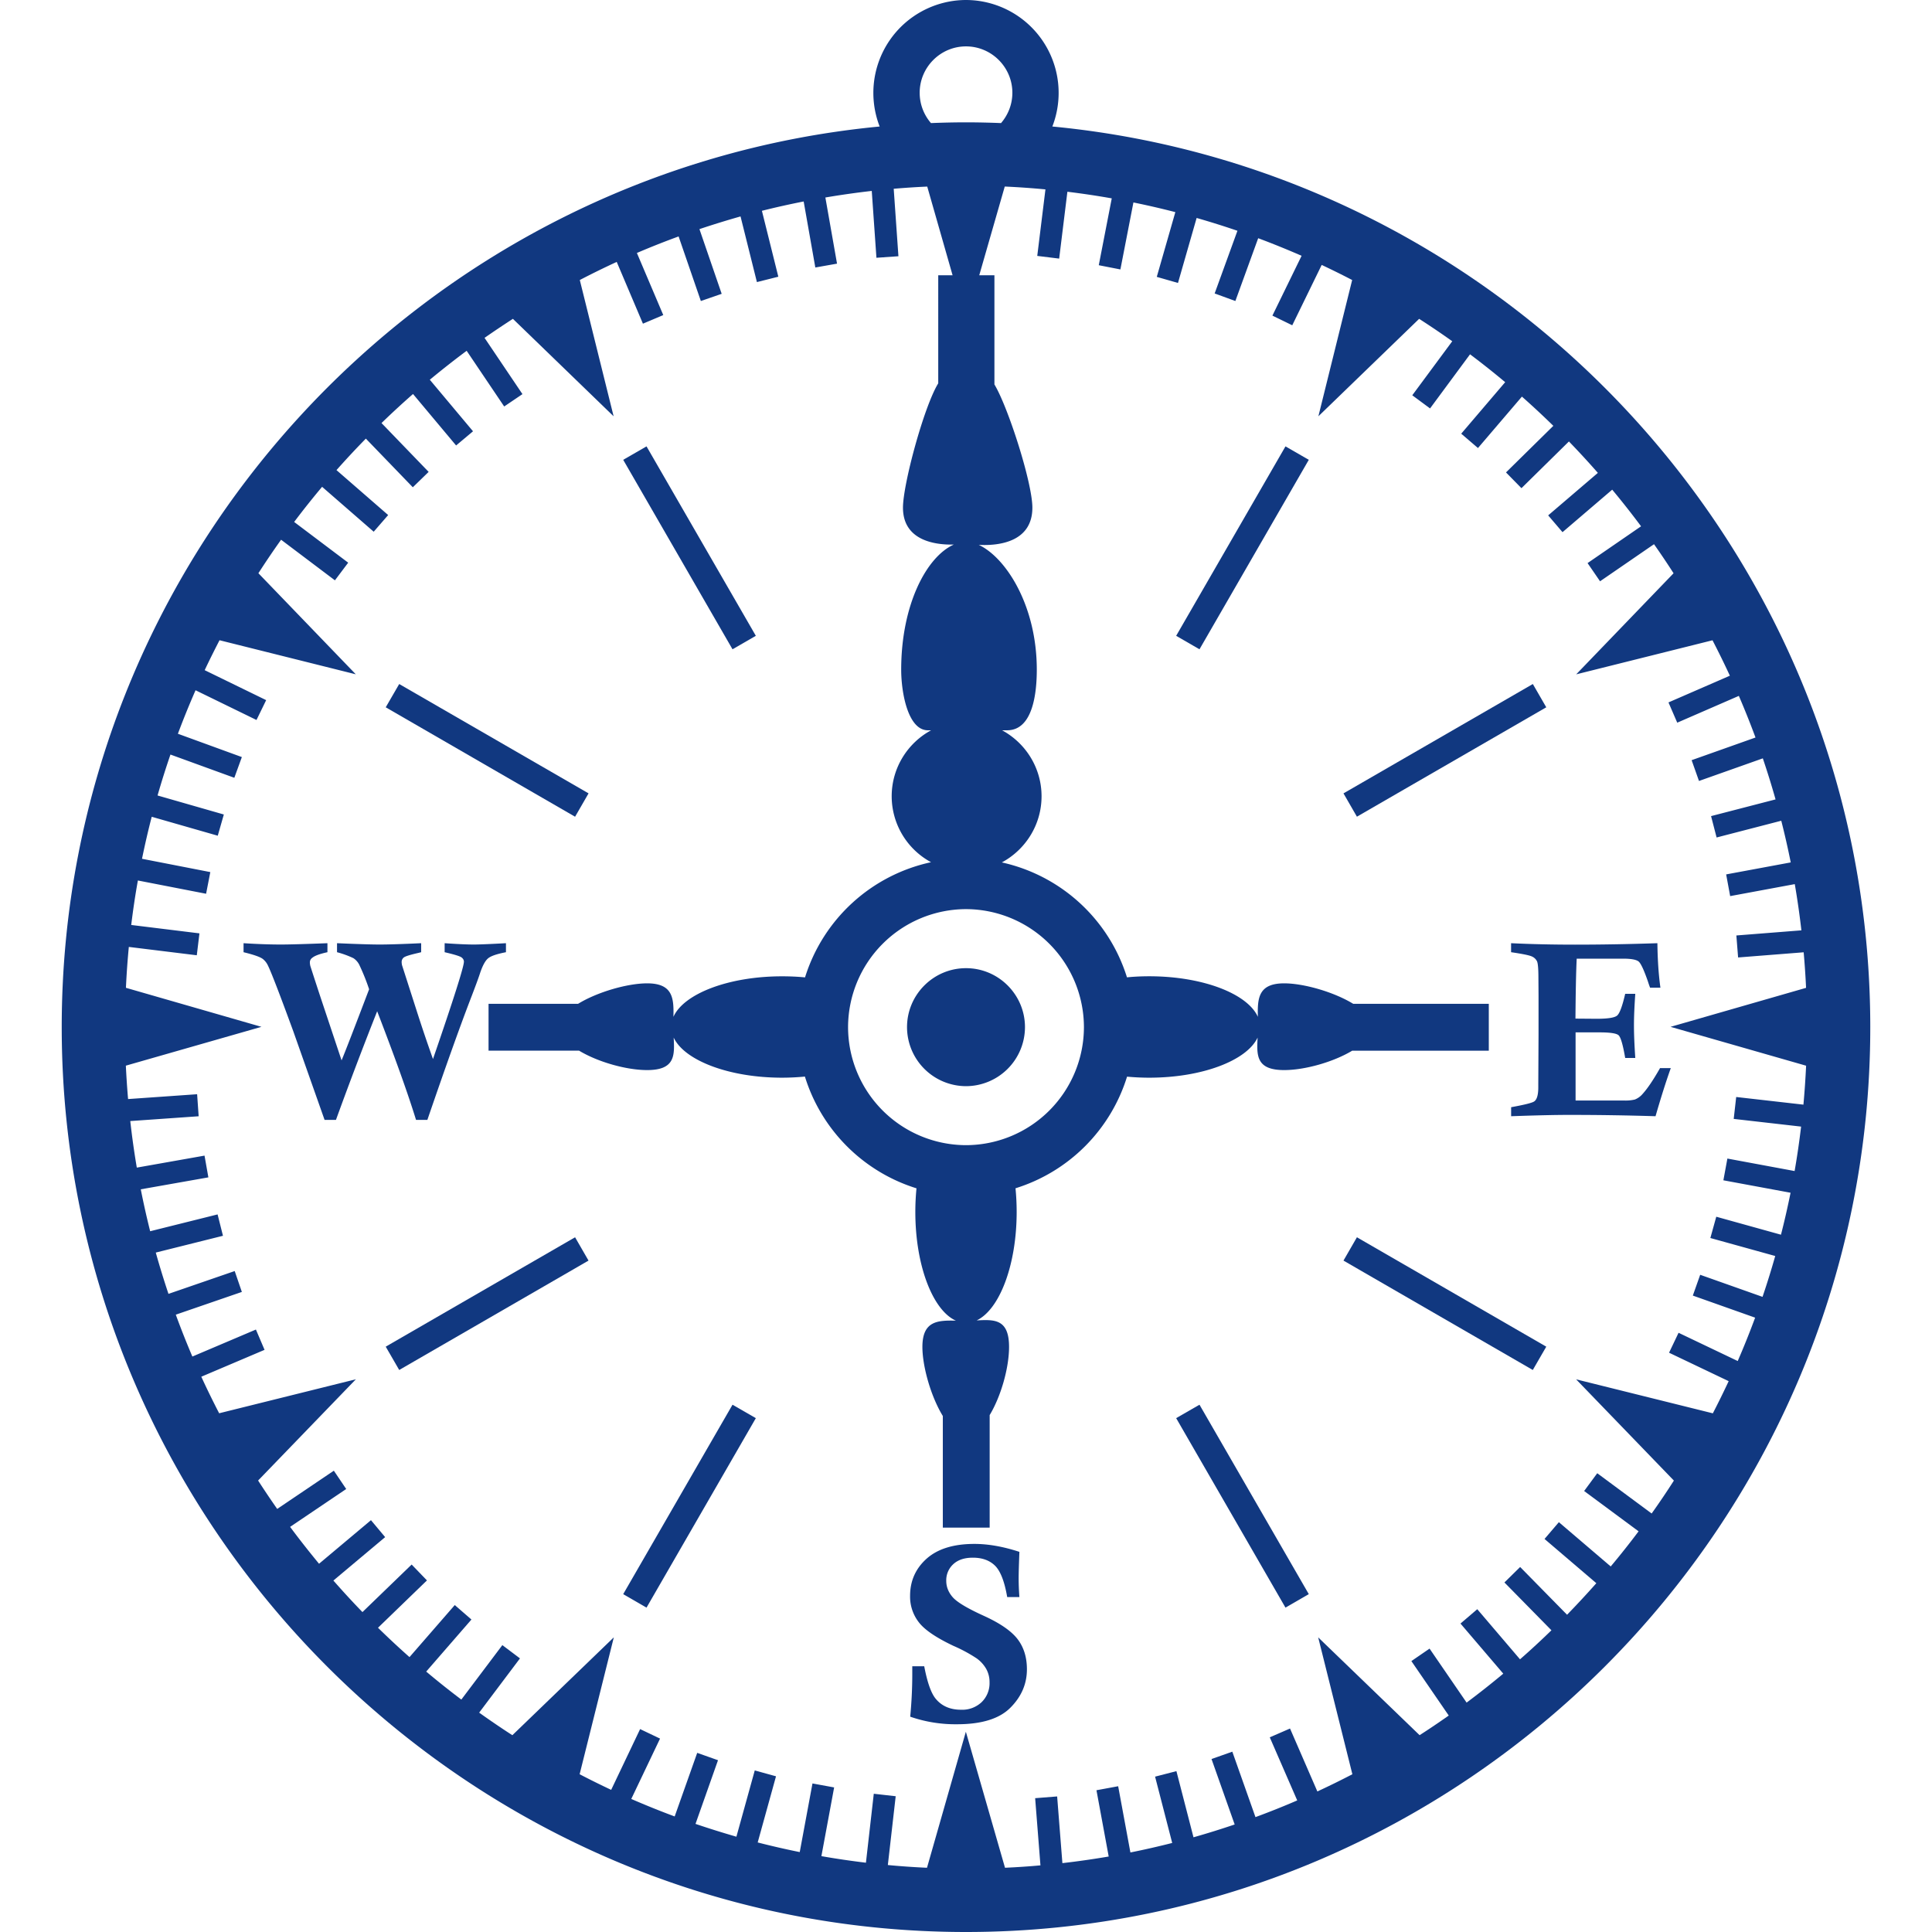 <svg xmlns="http://www.w3.org/2000/svg" width="176.621" height="176.621" viewBox="0 0 46.731 46.731"><g fill="#113880"><path d="M15.074 11.122l.564-.325 2.644 4.582-.564.326zM28.449 34.302l.564-.325 2.644 4.582-.564.326zM9.656 33.137l-.326-.564 4.58-2.646.325.564zM32.821 19.754l-.325-.564 4.58-2.645.325.563zM9.33 17.108l.326-.563 4.58 2.645-.326.565zM32.496 30.491l.325-.564 4.58 2.646-.326.564zM15.638 38.885l-.564-.326 2.644-4.582.564.325zM29.013 15.705l-.564-.326 2.644-4.582.564.325zM23.366 23.418c.785 0 1.426.64 1.426 1.427a1.43 1.43 0 01-1.426 1.427 1.43 1.43 0 01-1.427-1.427c0-.786.64-1.427 1.427-1.427M5.891 23.032v-.218c.327.021.628.032.906.032.188 0 .562-.01 1.123-.032v.218c-.185.04-.308.085-.368.136a.134.134 0 00-.057.11c0 .024.004.053.01.082.006.02.085.266.238.732l.519 1.556c.092-.221.314-.795.666-1.72a5.184 5.184 0 00-.24-.596.415.415 0 00-.14-.156 2.272 2.272 0 00-.396-.144v-.218c.48.021.824.032 1.033.032.204 0 .538-.01 1.002-.032v.218l-.072.018c-.198.045-.315.082-.349.11a.136.136 0 00-.051.108c0 .022.003.047.009.077l.345 1.074c.133.417.268.815.404 1.197.499-1.449.748-2.234.748-2.354 0-.039-.018-.074-.056-.103-.038-.03-.173-.072-.41-.127v-.218c.297.021.534.032.708.032.121 0 .38-.01.775-.032v.218c-.218.042-.36.09-.428.145-.069.055-.133.17-.194.348-.04.126-.125.355-.253.687-.258.675-.6 1.633-1.026 2.876h-.274c-.191-.622-.504-1.497-.94-2.628a97.263 97.263 0 00-.997 2.628h-.275l-.756-2.141c-.334-.913-.539-1.441-.61-1.584a.44.44 0 00-.125-.165c-.062-.05-.219-.105-.469-.166M36.55 23.032v-.218c.475.023.989.035 1.545.035.645 0 1.31-.012 1.994-.035.005.413.03.772.073 1.076h-.25a2.16 2.16 0 01-.05-.144c-.097-.281-.173-.445-.228-.49-.055-.044-.178-.068-.371-.068h-1.126c-.016.333-.025.816-.03 1.45l.513.004c.267 0 .432-.025.494-.077s.127-.228.196-.527h.244c-.02.29-.032.544-.032.764 0 .211.011.473.032.788h-.244c-.055-.32-.108-.502-.16-.549-.05-.047-.205-.07-.462-.07h-.578v1.648h1.174a.94.94 0 00.26-.024.474.474 0 00.187-.135c.12-.132.26-.34.422-.625h.26c-.115.322-.238.71-.369 1.164a66.963 66.963 0 00-2.101-.032c-.333 0-.796.011-1.392.032v-.218c.326-.059.513-.106.56-.141.065-.046.097-.16.097-.342v-.101l.006-1.168v-.944l-.003-.436c0-.21-.011-.342-.032-.393a.247.247 0 00-.126-.121c-.061-.029-.23-.063-.502-.103M24.657 38.63h-.295c-.065-.378-.163-.63-.295-.76-.131-.128-.31-.193-.536-.193-.203 0-.36.052-.474.158a.526.526 0 00-.169.403c0 .145.053.277.156.395.105.12.352.268.743.446.391.177.665.363.82.56.155.199.232.444.232.737 0 .354-.133.663-.4.93-.265.267-.696.4-1.288.4a3.336 3.336 0 01-1.135-.183c.033-.345.05-.687.05-1.023v-.197h.289c.074.39.167.652.276.784.147.18.353.268.613.268a.683.683 0 00.501-.185.638.638 0 00.19-.476.658.658 0 00-.079-.324.807.807 0 00-.232-.257 3.631 3.631 0 00-.562-.303c-.416-.197-.696-.386-.837-.57a1.008 1.008 0 01-.212-.64c0-.361.134-.661.4-.899.268-.238.653-.357 1.156-.357.334 0 .697.064 1.088.192-.012.308-.018.523-.018.642 0 .14.006.29.018.451" fill-rule="evenodd"/><path d="M25.454 3.06c11.073 1.057 19.784 10.435 19.784 21.785 0 12.054-9.825 21.886-21.873 21.886-12.047 0-21.872-9.832-21.872-21.886 0-11.35 8.71-20.728 19.784-21.785A2.247 2.247 0 0123.365 0a2.247 2.247 0 012.089 3.06m-2.089 18.93a2.86 2.86 0 012.853 2.855 2.859 2.859 0 01-2.853 2.854 2.859 2.859 0 01-2.852-2.854 2.86 2.86 0 012.852-2.855m.873-4.326c.568.307.955.908.955 1.596 0 .691-.39 1.294-.961 1.6a4.097 4.097 0 013.027 2.78c.174-.018.354-.026.539-.026 1.293 0 2.377.422 2.627.981-.01-.44.005-.81.636-.81.471 0 1.2.207 1.67.495h3.28v1.134h-3.304c-.455.274-1.144.469-1.646.469-.68 0-.665-.355-.642-.786-.26.553-1.338.97-2.621.97-.184 0-.363-.009-.537-.025a4.1 4.1 0 01-2.698 2.7c.018.185.028.377.028.573 0 1.285-.416 2.363-.968 2.623.429-.023.784-.038.784.642 0 .503-.194 1.192-.469 1.648v2.722h-1.133v-2.7c-.288-.469-.494-1.198-.494-1.67 0-.631.369-.646.81-.636-.56-.25-.981-1.335-.981-2.629 0-.196.01-.388.028-.572a4.101 4.101 0 01-2.699-2.703 5.801 5.801 0 01-.553.027c-1.284 0-2.362-.417-2.621-.97.023.43.038.786-.642.786-.502 0-1.192-.195-1.647-.47h-2.189V24.28h2.166c.47-.288 1.198-.495 1.67-.495.631 0 .646.37.636.81.25-.559 1.334-.98 2.627-.98.19 0 .376.008.556.026a4.097 4.097 0 013.048-2.786 1.816 1.816 0 01-.952-1.595c0-.688.387-1.29.954-1.596h-.079c-.478 0-.645-.9-.645-1.467 0-1.553.603-2.725 1.273-3.025-.529.012-1.23-.135-1.23-.893 0-.566.507-2.444.853-3.007V6.658h.347l-.613-2.145c-.272.012-.542.03-.811.053l.114 1.632-.532.037-.113-1.617c-.378.043-.751.096-1.122.159l.282 1.6-.525.093-.282-1.597c-.34.067-.677.142-1.01.226l.397 1.594-.518.13-.396-1.588c-.335.095-.666.197-.994.307l.538 1.565-.504.174-.538-1.562c-.34.124-.677.257-1.009.4l.638 1.502-.492.208-.634-1.494c-.301.139-.6.285-.893.438l.818 3.296-2.436-2.357c-.232.15-.46.303-.686.46l.917 1.361-.442.299-.908-1.347c-.304.226-.6.46-.891.7l1.045 1.247-.409.343L9.99 9.53c-.26.228-.514.462-.762.703l1.14 1.181-.383.372-1.136-1.177c-.243.248-.48.502-.71.762l1.25 1.087-.35.403-1.248-1.086c-.233.278-.458.56-.676.85l1.307.985-.321.427-1.302-.982c-.19.266-.372.536-.549.81l2.356 2.445-3.296-.824c-.124.24-.244.48-.359.724l1.487.725-.234.48-1.474-.719a20.45 20.45 0 00-.427 1.052l1.547.564-.182.501-1.545-.562a20.15 20.15 0 00-.312.99l1.603.46-.147.513-1.597-.458c-.087.335-.165.674-.235 1.016l1.652.322-.102.524-1.65-.321c-.064.356-.117.714-.161 1.076l1.65.203-.064.53-1.644-.202a20.19 20.19 0 00-.07.989l3.278.944-3.28.939c.013.27.031.54.054.808l1.67-.117.037.533-1.654.116c.042.378.095.754.158 1.126l1.638-.29.093.526-1.635.289c.067.34.143.679.227 1.014l1.631-.407.13.517-1.625.406c.094.336.197.67.307.999l1.602-.552.173.505-1.598.55c.125.342.259.68.401 1.013l1.537-.653.209.491-1.53.65c.137.298.281.593.432.884l3.307-.822-2.365 2.449c.15.232.304.461.462.687l1.37-.925.299.443-1.357.916c.226.304.46.601.7.892l1.256-1.054.343.41-1.252 1.05c.228.26.462.515.703.763l1.19-1.15.37.384-1.184 1.145c.248.243.502.48.762.71L11 38.823l.403.35-1.094 1.259c.277.233.561.459.85.677l.992-1.317.426.321-.987 1.312c.263.188.53.37.803.546l2.454-2.367-.827 3.311c.251.131.506.257.763.378l.7-1.47.482.23-.696 1.46c.346.15.696.292 1.05.423l.545-1.538.503.178-.544 1.54c.326.111.656.214.989.31l.444-1.603.514.142-.443 1.6c.336.086.675.164 1.017.233l.308-1.66.524.096-.308 1.662c.356.063.715.115 1.077.159l.19-1.668.53.06-.19 1.664c.314.03.63.052.947.066l.94-3.29.947 3.29c.287-.013.573-.032.857-.058l-.128-1.625.532-.042.127 1.613c.377-.043.75-.097 1.12-.16l-.296-1.603.525-.097.296 1.602c.34-.068.677-.145 1.011-.23l-.414-1.604.516-.133.413 1.6c.336-.095.668-.199.996-.31l-.56-1.583.503-.178.56 1.583c.341-.126.678-.26 1.01-.404l-.664-1.526.49-.213.661 1.522c.286-.132.568-.271.847-.416l-.827-3.311 2.453 2.366c.239-.153.473-.312.705-.475l-.904-1.317.44-.302.896 1.306c.302-.225.598-.459.887-.7l-1.035-1.212.406-.347 1.034 1.212c.26-.227.512-.461.76-.702l-1.137-1.157.38-.374 1.135 1.155c.242-.249.478-.503.708-.763l-1.253-1.07.347-.406 1.254 1.071c.232-.277.457-.56.674-.85l-1.317-.975.317-.43 1.316.974c.186-.26.365-.526.538-.796l-2.365-2.449 3.307.822c.133-.256.26-.516.383-.778l-1.442-.688.23-.482 1.431.683c.15-.345.29-.695.421-1.049l-1.507-.534.178-.503 1.508.534a20.2 20.2 0 00.307-.988l-1.569-.435.143-.515 1.565.435c.086-.335.163-.674.232-1.015l-1.625-.301.097-.526 1.626.302c.062-.355.114-.714.157-1.075l-1.63-.186.06-.53 1.626.185c.029-.312.05-.626.065-.942l-3.279-.94 3.278-.943a20.587 20.587 0 00-.058-.86l-1.586.125-.042-.532 1.573-.124a20.364 20.364 0 00-.16-1.118l-1.563.29-.097-.525 1.562-.29a19.6 19.6 0 00-.229-1.008l-1.564.405-.134-.517 1.56-.404a20.16 20.16 0 00-.308-.993l-1.544.547-.178-.503 1.545-.548c-.126-.34-.26-.676-.403-1.007l-1.49.648-.212-.49 1.485-.646c-.134-.29-.274-.575-.42-.857l-3.297.824 2.355-2.445c-.152-.237-.31-.472-.473-.703l-1.305.897-.302-.44 1.294-.89a21.117 21.117 0 00-.698-.886l-1.202 1.028-.347-.406 1.202-1.028c-.227-.259-.46-.512-.7-.76l-1.148 1.13-.374-.381 1.145-1.127a20.35 20.35 0 00-.76-.707l-1.063 1.244-.405-.347 1.063-1.246c-.277-.232-.56-.457-.85-.674l-.967 1.309-.43-.318.967-1.307c-.262-.187-.53-.368-.801-.542l-2.437 2.357.817-3.296c-.243-.127-.489-.248-.737-.365l-.712 1.46-.48-.234.706-1.447c-.345-.15-.695-.293-1.05-.425l-.552 1.519-.501-.183.551-1.516a20.29 20.29 0 00-.987-.31l-.451 1.572-.513-.147.449-1.566a20.2 20.2 0 00-1.014-.234l-.315 1.62-.523-.102.314-1.617a20.17 20.17 0 00-1.073-.16l-.199 1.617-.53-.065.198-1.609a19.996 19.996 0 00-.984-.069l-.617 2.146h.367v2.641c.33.546.918 2.377.918 2.98 0 .816-.782.928-1.297.9.663.311 1.404 1.476 1.404 3.018 0 .567-.095 1.467-.718 1.467zm-.873-14.705c.284 0 .567.007.848.018.17-.197.274-.453.274-.733 0-.618-.504-1.122-1.122-1.122-.617 0-1.12.504-1.12 1.122 0 .28.103.536.273.733.281-.011.563-.018.847-.018" fill-rule="evenodd"/></g></svg>